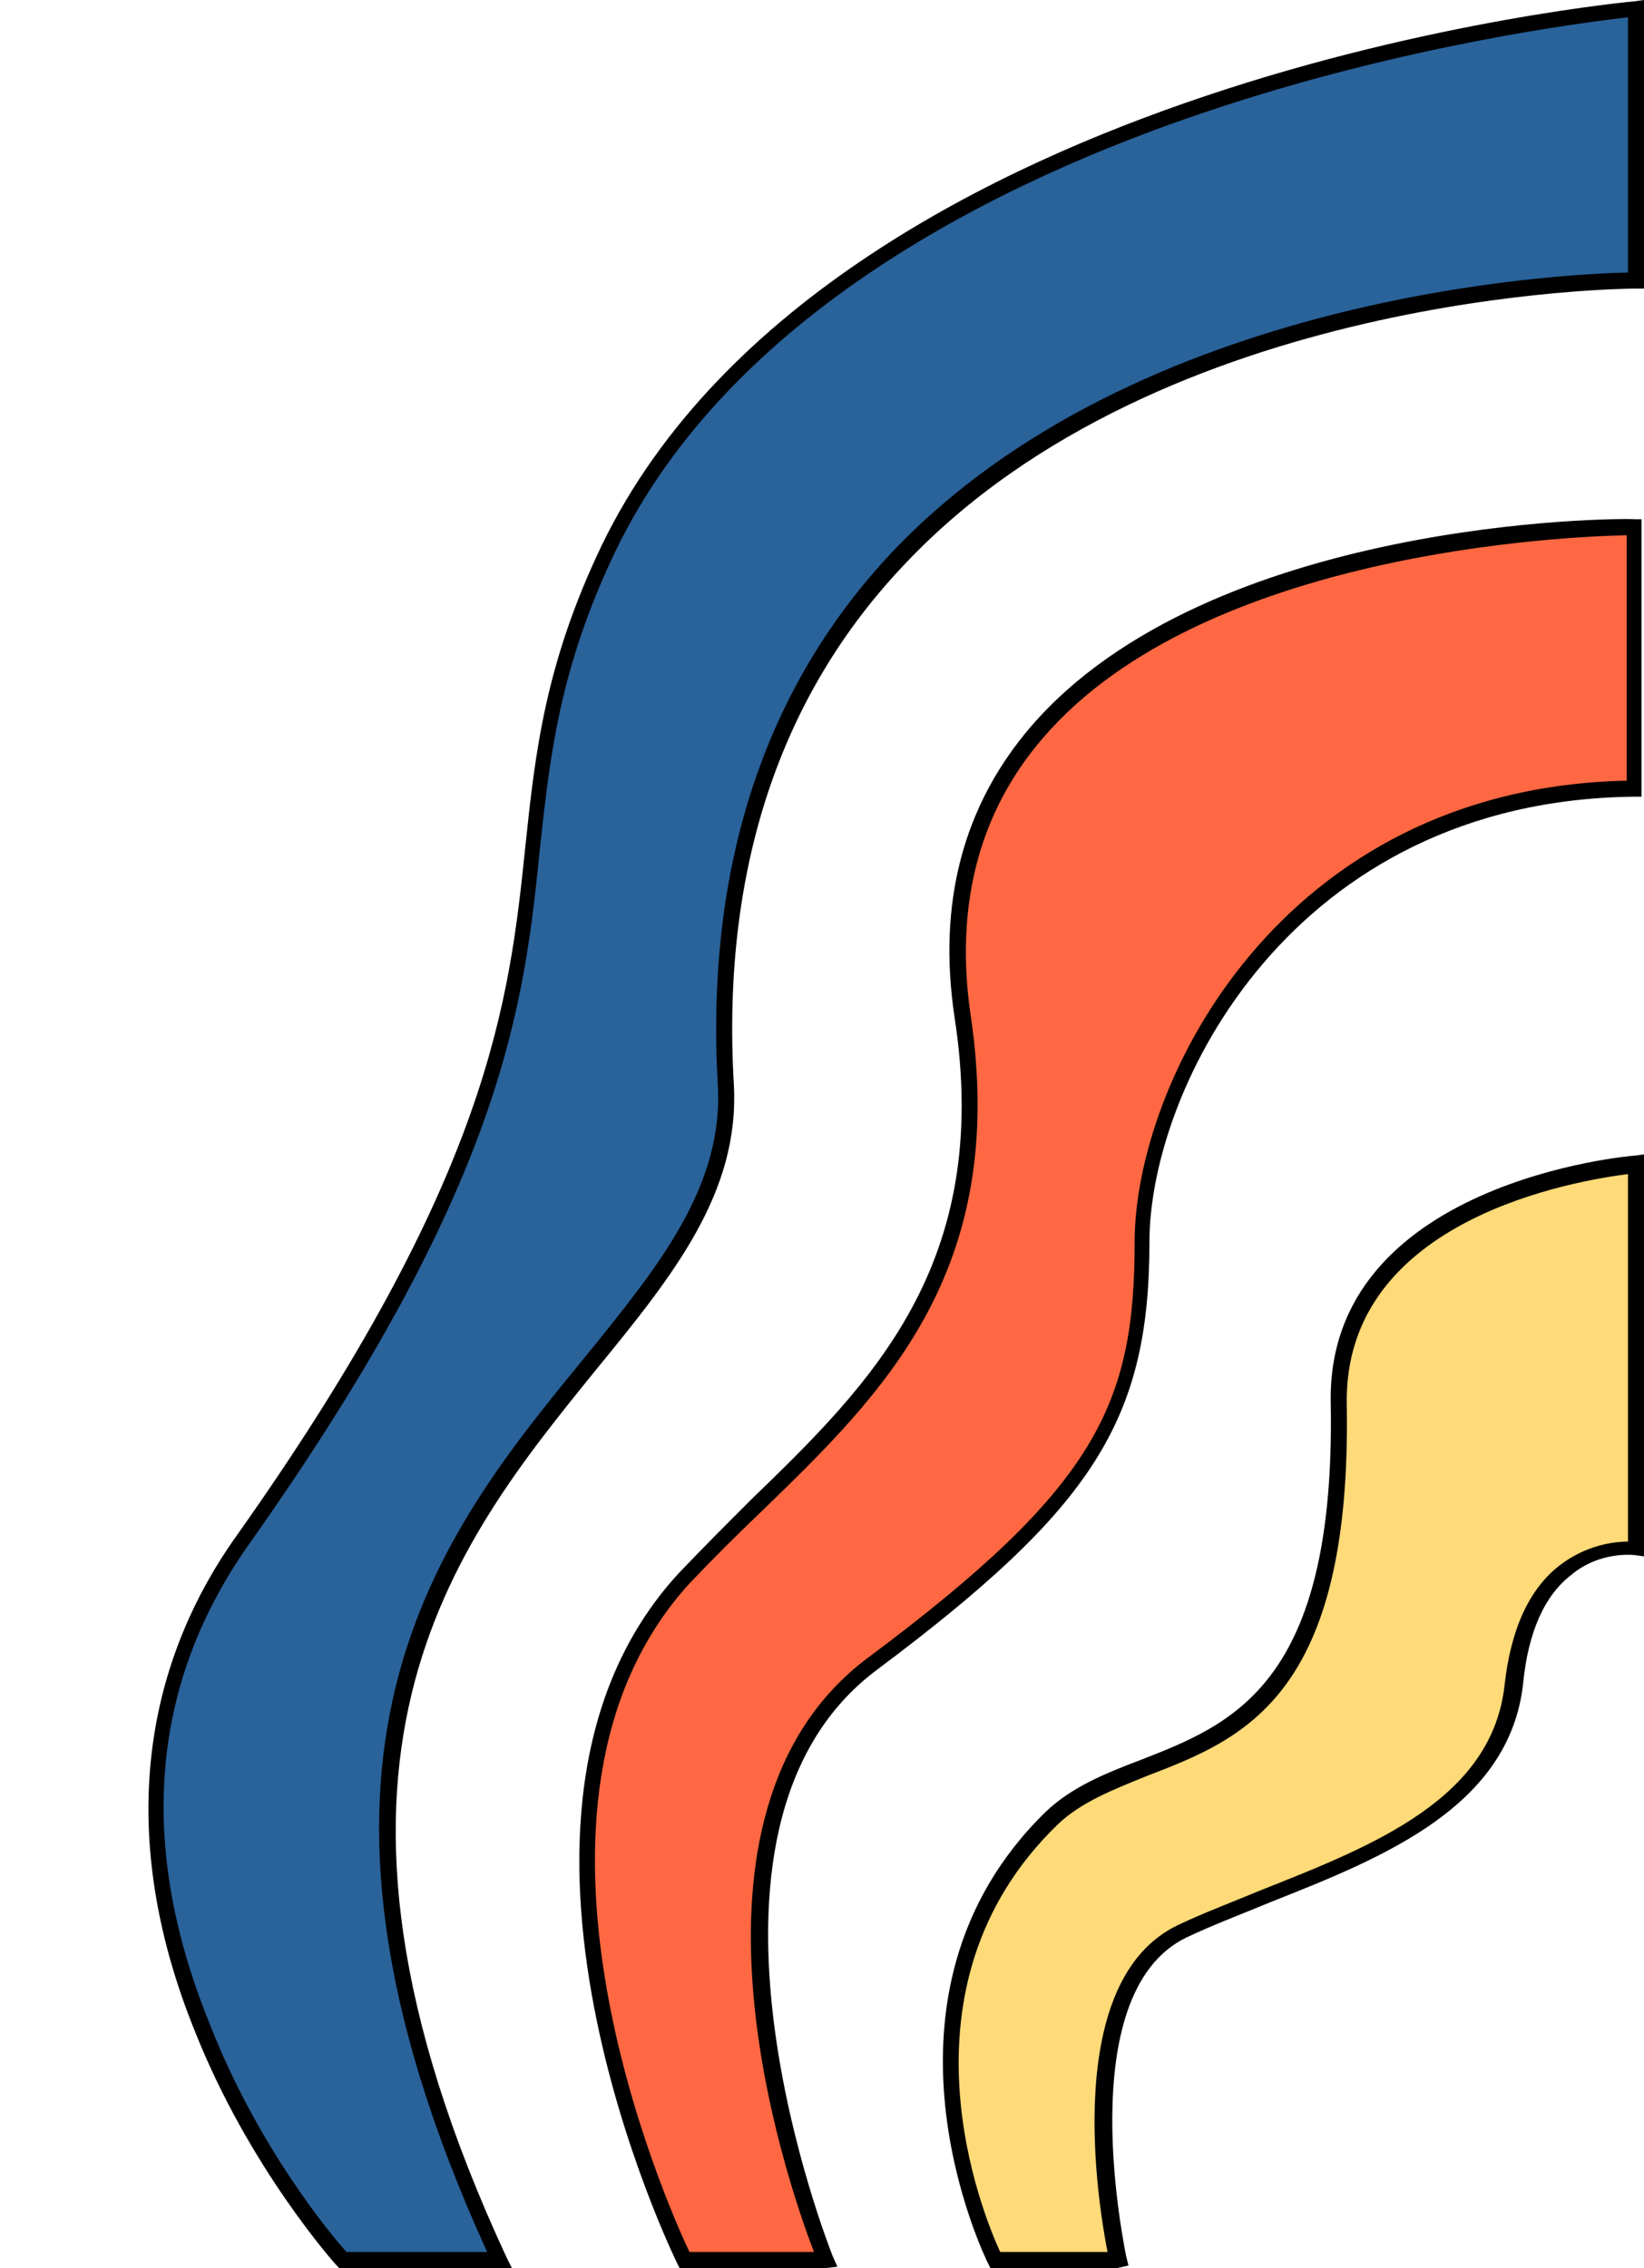 <?xml version="1.0" encoding="UTF-8" standalone="no"?><svg xmlns="http://www.w3.org/2000/svg" xmlns:xlink="http://www.w3.org/1999/xlink" fill="#000000" height="183.9" preserveAspectRatio="xMidYMid meet" version="1" viewBox="-12.0 0.0 133.3 183.9" width="133.3" zoomAndPan="magnify"><g id="change1_1"><path d="M120.6,0.7v22c0,0-77.5-0.3-73.8,65.1c1.4,24.9-47.2,33.6-18.3,95.4H15.8c0,0-27.8-30.7-8.1-58.4 C40.6,78.3,25,70,37.4,44.4C55.6,6.6,120.6,0.7,120.6,0.7z" fill="#2a629a"/></g><g id="change2_1"><path d="M120.6,42.8V64c-27.2,0.2-39.9,22.9-39.9,36.8s-3.8,20.7-21.9,34.2S55,183.3,55,183.3H43.5 c0,0-17.8-35.8,0-55.2c10.7-11.7,26.3-20.9,22.6-45.6C60.1,42.5,120.6,42.8,120.6,42.8z" fill="#ff6842"/></g><g id="change3_1"><path d="M120.6,94.5v31.2c0,0-8.6-1.3-9.9,10.9s-16.8,15.3-26.8,20.1s-5.2,26.6-5.2,26.6h-9.9c0,0-10.7-21,4.6-35.8 c7.4-7.2,23.9-1.8,23.2-33.5C96.2,96.3,120.6,94.5,120.6,94.5z" fill="#ffda78"/></g><g id="change4_1"><path d="M120.6,0.1c-0.1,0-16.5,1.5-34.9,7.7c-17,5.7-39.3,16.6-48.9,36.4c-4.6,9.6-5.4,16.8-6.2,24.4 c-1.3,12.5-2.8,26.8-23.4,55.9C-1,136-2.2,149.9,3.8,164.7c4.4,11.1,11.4,18.9,11.5,19l0.2,0.2h14l-0.4-0.8 c-18.7-40.2-4.3-57.8,7.2-72c6.3-7.7,11.7-14.4,11.2-23.2c-1-17.3,3.7-31.5,13.9-42.2c20.9-22.1,58.5-22.3,59.3-22.3h0.6V0 L120.6,0.1z M120,22.1c-5.2,0.1-39.7,1.7-59.6,22.6C50,55.7,45.2,70.3,46.2,87.9c0.5,8.3-4.8,14.8-10.9,22.3 c-11.7,14.3-26.2,32.1-7.8,72.4H16.1c-1.2-1.3-7.2-8.5-11.1-18.5c-5.9-14.5-4.8-27.6,3.2-38.9C29,95.8,30.5,81.4,31.8,68.6 c0.8-7.4,1.6-14.5,6.1-23.9C47.2,25.4,69.2,14.6,86,9c16.1-5.4,30.6-7.2,34-7.6V22.1z"/><path d="M81.2,100.7c0-12.4,11.5-35.8,39.3-36.1h0.6V42.1h-0.6c-1.4-0.1-34.4,0-48.9,16.8c-5.5,6.4-7.6,14.3-6.2,23.6 c3.1,20.1-6.9,29.8-16.5,39.1c-2,2-4,4-5.9,6c-17.9,19.5-0.3,55.5-0.1,55.9l0.2,0.4H55l0.9-0.1l-0.4-0.9 c-0.1-0.3-13.8-34.5,3.6-47.5C76.6,122.3,81.2,115.2,81.2,100.7z M58.4,134.4c-16.9,12.6-6.6,42.5-4.4,48.2H43.9 c-1.8-3.8-16.3-36.3,0-54.2c1.9-2,3.8-3.9,5.9-5.9c9.8-9.5,20-19.4,16.9-40.2c-1.3-8.9,0.7-16.5,5.9-22.5 c13-15.1,42.5-16.3,47.3-16.4v19.9C91.7,63.9,80,87.9,80,100.7C80,113.9,76.9,120.6,58.4,134.4z"/><path d="M95.9,113.8c0.4,22.8-8,26-15.4,28.9c-2.9,1.1-5.6,2.2-7.7,4.2c-15.4,15-4.8,36.4-4.7,36.6l0.2,0.4h10.3l0.9-0.2l-0.2-0.8 c0-0.2-4.6-21.2,4.9-25.8c2.1-1,4.5-1.9,6.9-2.9c9.1-3.6,19.3-7.7,20.4-17.7c0.4-4.1,1.7-7.1,3.9-8.8c2.4-2,5.2-1.6,5.2-1.6 l0.7,0.1V93.6l-0.7,0.1C120.3,93.7,95.5,95.8,95.9,113.8z M120,125c-1.2,0-3.4,0.3-5.5,1.9c-2.5,1.9-4,5.2-4.5,9.7 c-1,9.2-10.5,13-19.6,16.6c-2.4,1-4.8,1.9-6.9,2.9c-9.4,4.5-6.5,22.4-5.7,26.5h-8.7c-1.3-2.8-9.1-21.4,4.7-34.7 c1.9-1.8,4.5-2.8,7.2-3.9c7.8-3,16.6-6.4,16.2-30.1c-0.3-15.2,18.9-18.2,22.8-18.7V125z"/></g></svg>
